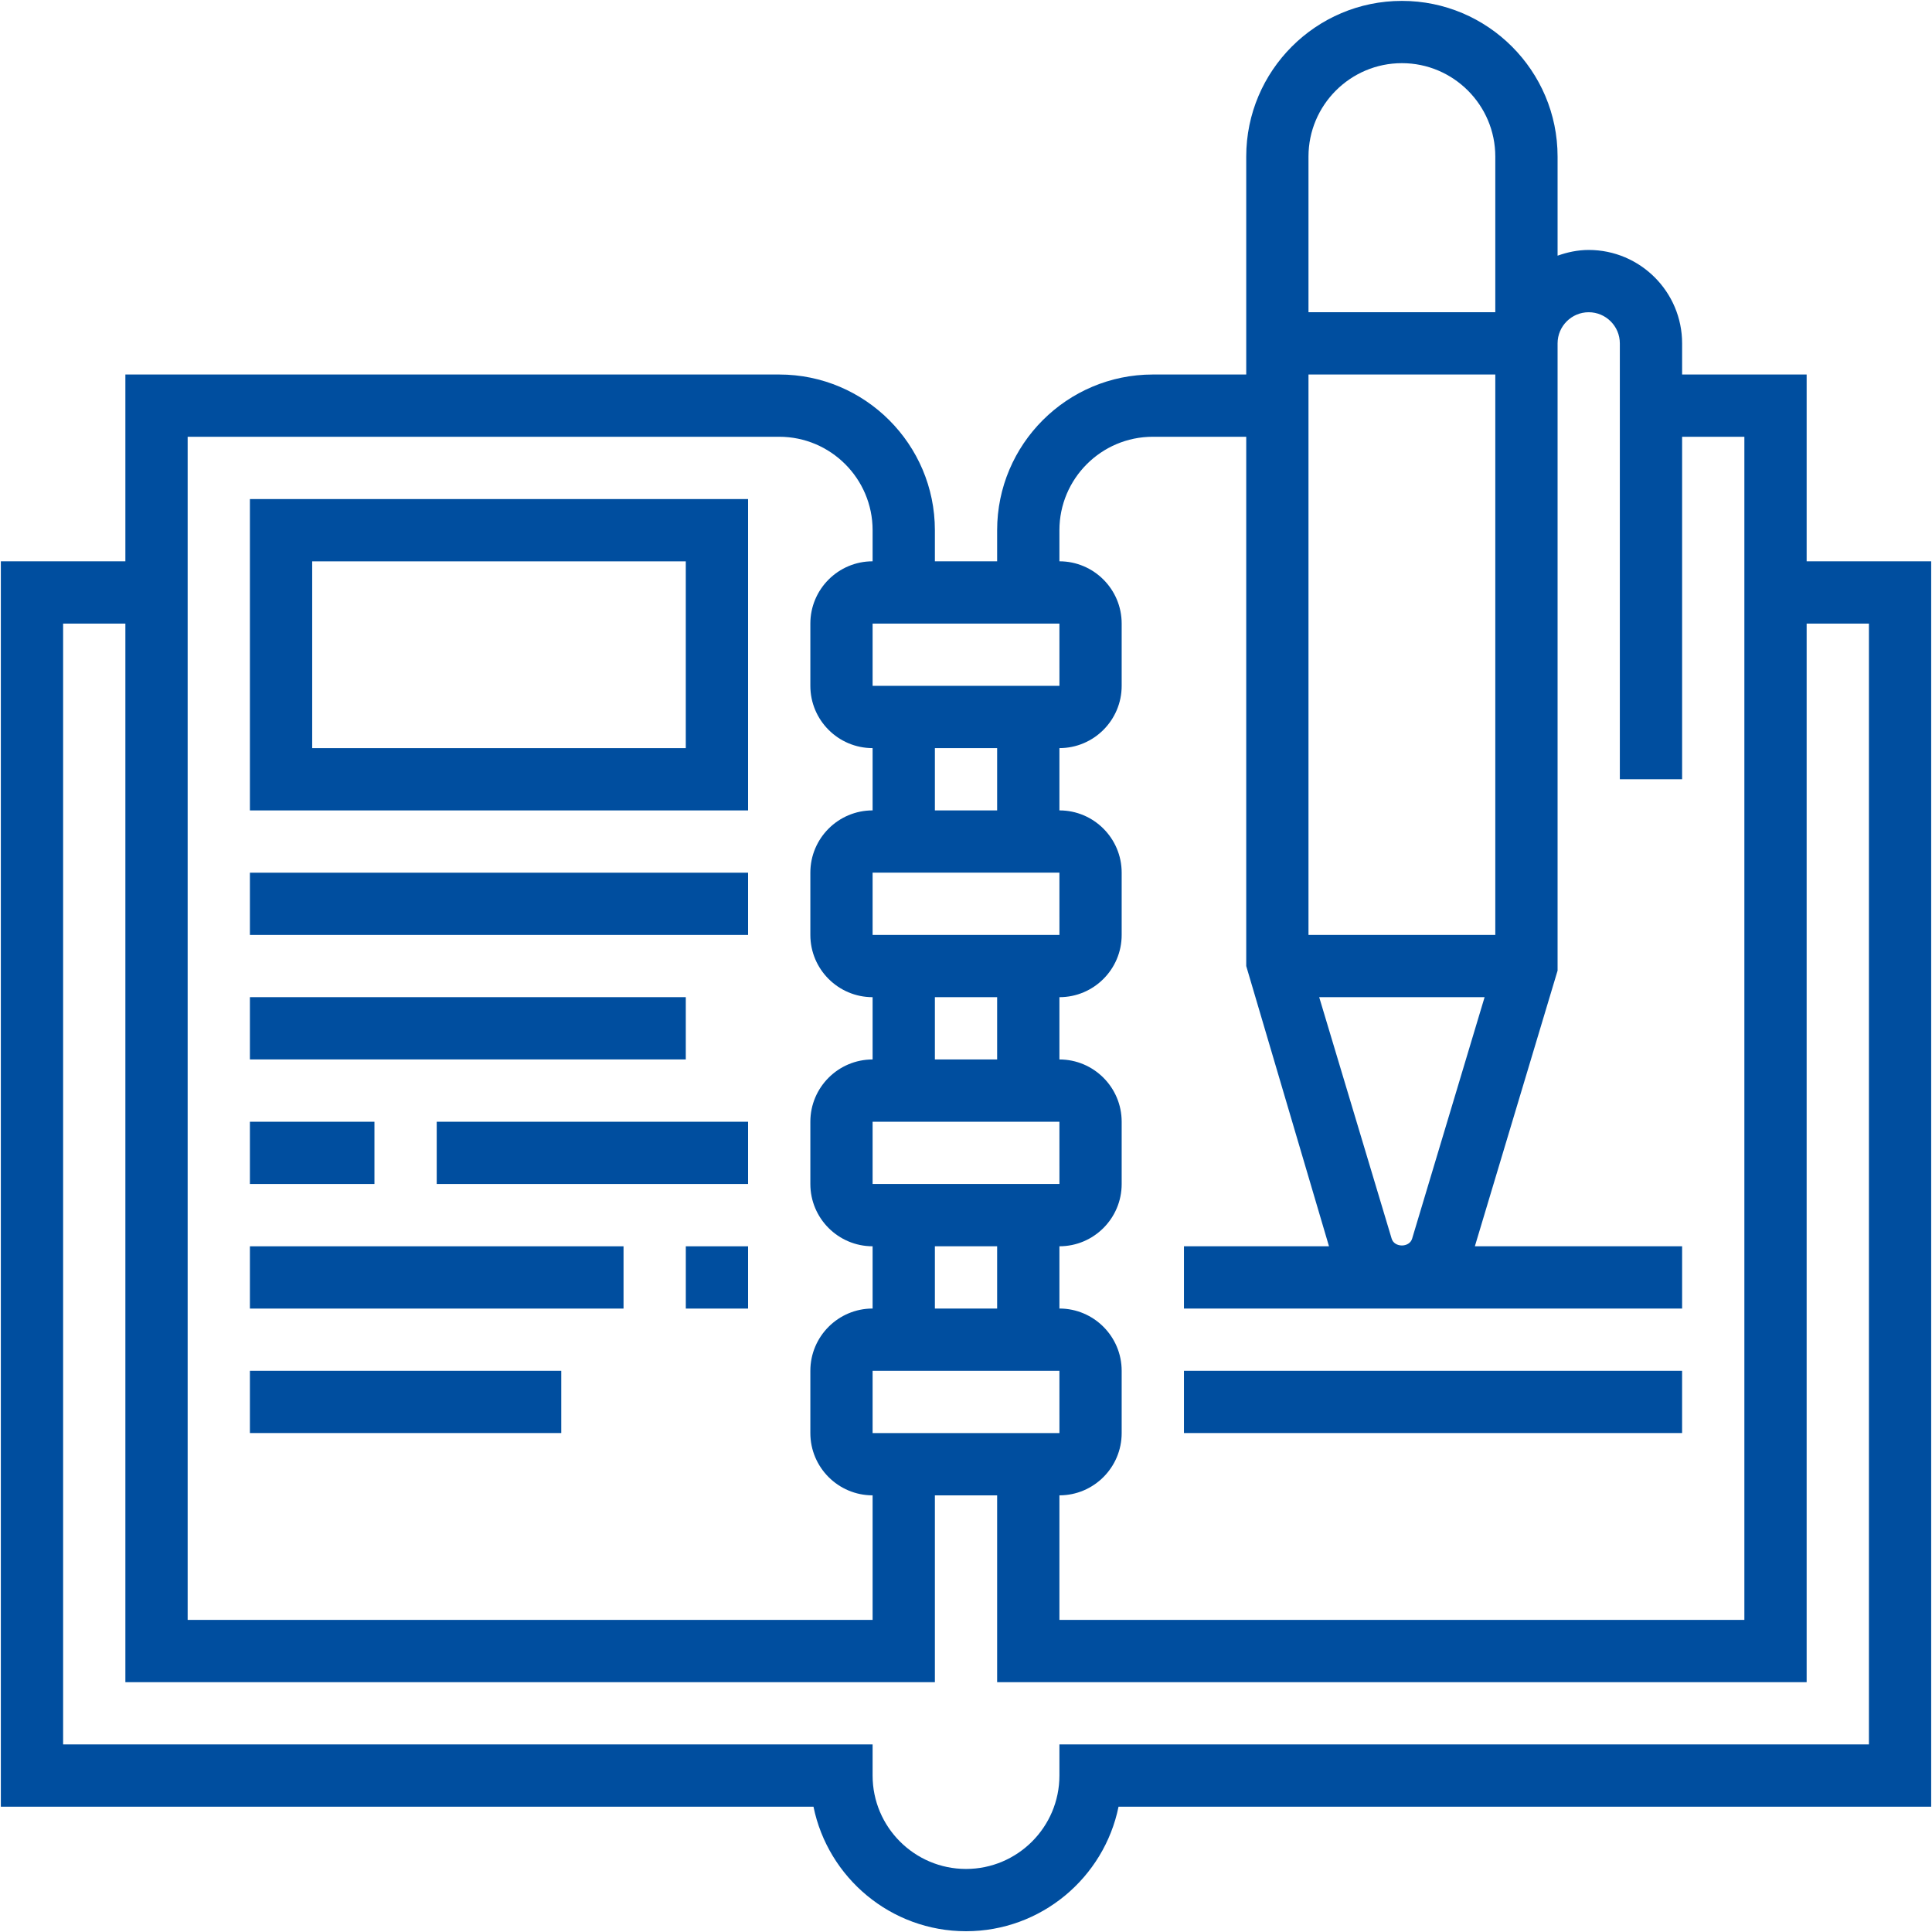 <svg xmlns="http://www.w3.org/2000/svg" width="85" height="85" viewBox="0 0 85 85" fill="none"><path d="M79.485 24.695V16.477H74.006V15.107C74.006 12.841 72.162 10.997 69.896 10.997C69.414 10.997 68.957 11.096 68.527 11.249V6.888C68.527 3.111 65.454 0.039 61.678 0.039C57.901 0.039 54.829 3.111 54.829 6.888V16.477H50.719C46.943 16.477 43.87 19.549 43.87 23.326V24.695H41.131V23.326C41.131 19.549 38.058 16.477 34.282 16.477H5.516V24.695H0.037V79.487H35.79C36.426 82.609 39.194 84.966 42.501 84.966C45.807 84.966 48.576 82.609 49.211 79.487H84.964V24.695H79.485ZM61.227 54.495L58.039 43.872H65.316L62.128 54.495C62.008 54.896 61.347 54.896 61.227 54.495ZM65.787 41.133H57.568V16.477H65.787V41.133ZM61.678 2.779C63.943 2.779 65.787 4.622 65.787 6.888V13.737H57.568V6.888C57.568 4.622 59.412 2.779 61.678 2.779ZM46.61 23.326C46.61 21.06 48.454 19.216 50.719 19.216H54.829V42.502L58.47 54.831H52.089V57.57H74.006V54.831H64.888L68.527 42.704V15.107C68.527 14.352 69.142 13.737 69.896 13.737C70.651 13.737 71.266 14.352 71.266 15.107V34.284H74.006V19.216H76.745V71.268H46.61V65.789C48.121 65.789 49.349 64.56 49.349 63.049V60.31C49.349 58.799 48.121 57.57 46.61 57.57V54.831C48.121 54.831 49.349 53.602 49.349 52.091V49.352C49.349 47.841 48.121 46.612 46.61 46.612V43.872C48.121 43.872 49.349 42.644 49.349 41.133V38.393C49.349 36.882 48.121 35.654 46.61 35.654V32.914C48.121 32.914 49.349 31.685 49.349 30.174V27.435C49.349 25.924 48.121 24.695 46.61 24.695V23.326ZM38.391 63.049V60.31H46.61L46.611 63.049H38.391ZM46.611 30.174H38.391V27.435H46.61L46.611 30.174ZM43.87 32.914V35.654H41.131V32.914H43.87ZM46.61 38.393L46.611 41.133H38.391V38.393H46.61ZM43.87 43.872V46.612H41.131V43.872H43.87ZM46.61 49.352L46.611 52.091H38.391V49.352H46.61ZM43.87 54.831V57.57H41.131V54.831H43.87ZM8.256 19.216H34.282C36.547 19.216 38.391 21.06 38.391 23.326V24.695C36.88 24.695 35.652 25.924 35.652 27.435V30.174C35.652 31.685 36.88 32.914 38.391 32.914V35.654C36.88 35.654 35.652 36.882 35.652 38.393V41.133C35.652 42.644 36.88 43.872 38.391 43.872V46.612C36.88 46.612 35.652 47.841 35.652 49.352V52.091C35.652 53.602 36.88 54.831 38.391 54.831V57.57C36.88 57.57 35.652 58.799 35.652 60.31V63.049C35.652 64.56 36.88 65.789 38.391 65.789V71.268H8.256V19.216ZM82.225 76.747H46.61V78.117C46.61 80.383 44.766 82.226 42.501 82.226C40.235 82.226 38.391 80.383 38.391 78.117V76.747H2.777V27.435H5.516V74.008H41.131V65.789H43.87V74.008H79.485V27.435H82.225V76.747Z" fill="#004E9F"/><path d="M74.005 60.309H52.089V63.048H74.005V60.309Z" fill="#004E9F"/><path d="M10.995 35.655H32.912V21.957H10.995V35.655ZM13.735 24.697H30.172V32.915H13.735V24.697Z" fill="#004E9F"/><path d="M30.172 43.871H10.995V46.611H30.172V43.871Z" fill="#004E9F"/><path d="M32.912 49.352H19.214V52.091H32.912V49.352Z" fill="#004E9F"/><path d="M16.474 49.352H10.995V52.091H16.474V49.352Z" fill="#004E9F"/><path d="M32.912 54.832H30.173V57.572H32.912V54.832Z" fill="#004E9F"/><path d="M27.433 54.832H10.995V57.572H27.433V54.832Z" fill="#004E9F"/><path d="M24.693 60.309H10.995V63.048H24.693V60.309Z" fill="#004E9F"/><path d="M32.912 38.395H10.995V41.134H32.912V38.395Z" fill="#004E9F"/></svg>